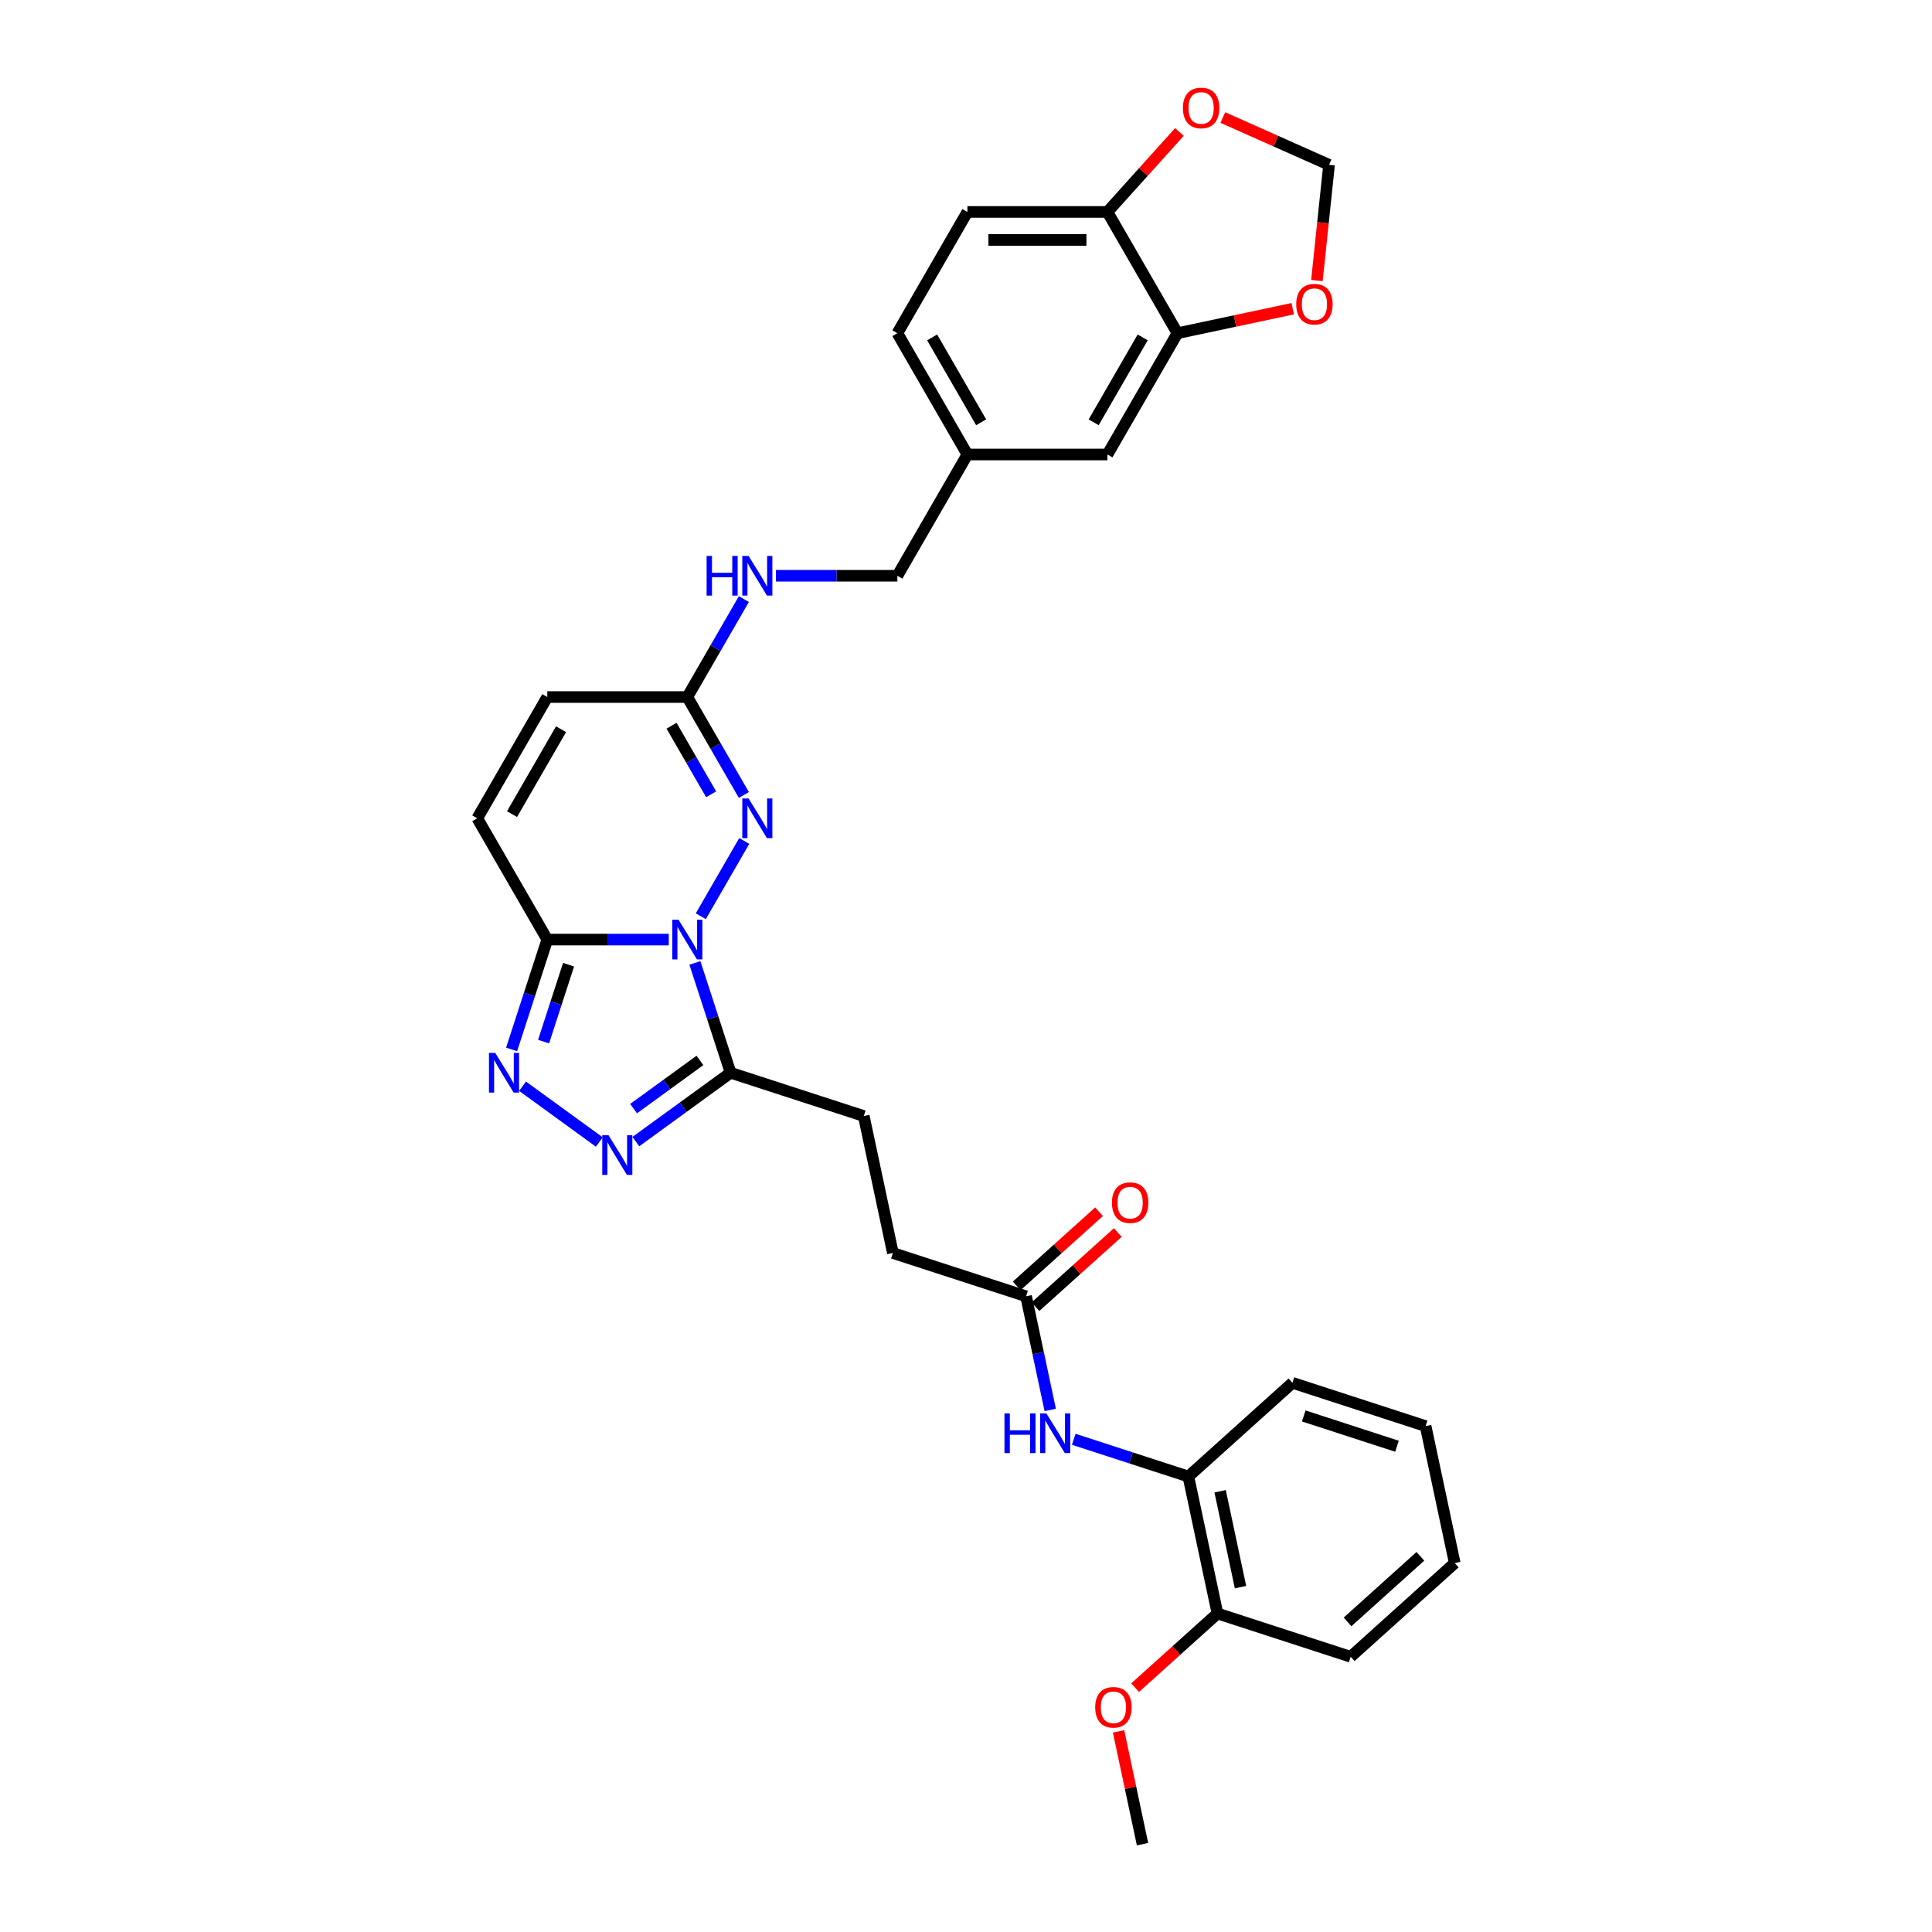 <?xml version='1.0' encoding='iso-8859-1'?>
<svg version='1.1' baseProfile='full'
              xmlns='http://www.w3.org/2000/svg'
                      xmlns:rdkit='http://www.rdkit.org/xml'
                      xmlns:xlink='http://www.w3.org/1999/xlink'
                  xml:space='preserve'
width='1000px' height='1000px' viewBox='0 0 1000 1000'>
<!-- END OF HEADER -->
<rect style='opacity:1.0;fill:#FFFFFF;stroke:none' width='1000' height='1000' x='0' y='0'> </rect>
<path class='bond-0' d='M 346.16,486.325 L 314.717,486.325' style='fill:none;fill-rule:evenodd;stroke:#0000FF;stroke-width:6px;stroke-linecap:butt;stroke-linejoin:miter;stroke-opacity:1' />
<path class='bond-0' d='M 314.717,486.325 L 283.275,486.325' style='fill:none;fill-rule:evenodd;stroke:#000000;stroke-width:6px;stroke-linecap:butt;stroke-linejoin:miter;stroke-opacity:1' />
<path class='bond-1' d='M 362.728,474.25 L 385.227,435.281' style='fill:none;fill-rule:evenodd;stroke:#0000FF;stroke-width:6px;stroke-linecap:butt;stroke-linejoin:miter;stroke-opacity:1' />
<path class='bond-2' d='M 359.68,498.401 L 368.918,526.83' style='fill:none;fill-rule:evenodd;stroke:#0000FF;stroke-width:6px;stroke-linecap:butt;stroke-linejoin:miter;stroke-opacity:1' />
<path class='bond-2' d='M 368.918,526.83 L 378.155,555.259' style='fill:none;fill-rule:evenodd;stroke:#000000;stroke-width:6px;stroke-linecap:butt;stroke-linejoin:miter;stroke-opacity:1' />
<path class='bond-3' d='M 283.275,486.325 L 274.038,514.755' style='fill:none;fill-rule:evenodd;stroke:#000000;stroke-width:6px;stroke-linecap:butt;stroke-linejoin:miter;stroke-opacity:1' />
<path class='bond-3' d='M 274.038,514.755 L 264.8,543.184' style='fill:none;fill-rule:evenodd;stroke:#0000FF;stroke-width:6px;stroke-linecap:butt;stroke-linejoin:miter;stroke-opacity:1' />
<path class='bond-3' d='M 294.291,499.334 L 287.824,519.234' style='fill:none;fill-rule:evenodd;stroke:#000000;stroke-width:6px;stroke-linecap:butt;stroke-linejoin:miter;stroke-opacity:1' />
<path class='bond-3' d='M 287.824,519.234 L 281.358,539.135' style='fill:none;fill-rule:evenodd;stroke:#0000FF;stroke-width:6px;stroke-linecap:butt;stroke-linejoin:miter;stroke-opacity:1' />
<path class='bond-6' d='M 283.275,486.325 L 247.034,423.554' style='fill:none;fill-rule:evenodd;stroke:#000000;stroke-width:6px;stroke-linecap:butt;stroke-linejoin:miter;stroke-opacity:1' />
<path class='bond-5' d='M 385.026,411.479 L 370.391,386.131' style='fill:none;fill-rule:evenodd;stroke:#0000FF;stroke-width:6px;stroke-linecap:butt;stroke-linejoin:miter;stroke-opacity:1' />
<path class='bond-5' d='M 370.391,386.131 L 355.757,360.783' style='fill:none;fill-rule:evenodd;stroke:#000000;stroke-width:6px;stroke-linecap:butt;stroke-linejoin:miter;stroke-opacity:1' />
<path class='bond-5' d='M 368.081,411.122 L 357.837,393.379' style='fill:none;fill-rule:evenodd;stroke:#0000FF;stroke-width:6px;stroke-linecap:butt;stroke-linejoin:miter;stroke-opacity:1' />
<path class='bond-5' d='M 357.837,393.379 L 347.593,375.635' style='fill:none;fill-rule:evenodd;stroke:#000000;stroke-width:6px;stroke-linecap:butt;stroke-linejoin:miter;stroke-opacity:1' />
<path class='bond-4' d='M 378.155,555.259 L 353.634,573.075' style='fill:none;fill-rule:evenodd;stroke:#000000;stroke-width:6px;stroke-linecap:butt;stroke-linejoin:miter;stroke-opacity:1' />
<path class='bond-4' d='M 353.634,573.075 L 329.112,590.891' style='fill:none;fill-rule:evenodd;stroke:#0000FF;stroke-width:6px;stroke-linecap:butt;stroke-linejoin:miter;stroke-opacity:1' />
<path class='bond-4' d='M 362.278,548.876 L 345.113,561.347' style='fill:none;fill-rule:evenodd;stroke:#000000;stroke-width:6px;stroke-linecap:butt;stroke-linejoin:miter;stroke-opacity:1' />
<path class='bond-4' d='M 345.113,561.347 L 327.948,573.818' style='fill:none;fill-rule:evenodd;stroke:#0000FF;stroke-width:6px;stroke-linecap:butt;stroke-linejoin:miter;stroke-opacity:1' />
<path class='bond-16' d='M 378.155,555.259 L 447.089,577.658' style='fill:none;fill-rule:evenodd;stroke:#000000;stroke-width:6px;stroke-linecap:butt;stroke-linejoin:miter;stroke-opacity:1' />
<path class='bond-32' d='M 270.473,562.232 L 310.216,591.106' style='fill:none;fill-rule:evenodd;stroke:#0000FF;stroke-width:6px;stroke-linecap:butt;stroke-linejoin:miter;stroke-opacity:1' />
<path class='bond-9' d='M 355.757,360.783 L 283.275,360.783' style='fill:none;fill-rule:evenodd;stroke:#000000;stroke-width:6px;stroke-linecap:butt;stroke-linejoin:miter;stroke-opacity:1' />
<path class='bond-15' d='M 355.757,360.783 L 370.391,335.435' style='fill:none;fill-rule:evenodd;stroke:#000000;stroke-width:6px;stroke-linecap:butt;stroke-linejoin:miter;stroke-opacity:1' />
<path class='bond-15' d='M 370.391,335.435 L 385.026,310.087' style='fill:none;fill-rule:evenodd;stroke:#0000FF;stroke-width:6px;stroke-linecap:butt;stroke-linejoin:miter;stroke-opacity:1' />
<path class='bond-33' d='M 247.034,423.554 L 283.275,360.783' style='fill:none;fill-rule:evenodd;stroke:#000000;stroke-width:6px;stroke-linecap:butt;stroke-linejoin:miter;stroke-opacity:1' />
<path class='bond-33' d='M 265.024,421.387 L 290.393,377.447' style='fill:none;fill-rule:evenodd;stroke:#000000;stroke-width:6px;stroke-linecap:butt;stroke-linejoin:miter;stroke-opacity:1' />
<path class='bond-7' d='M 543.596,729.776 L 537.345,700.365' style='fill:none;fill-rule:evenodd;stroke:#0000FF;stroke-width:6px;stroke-linecap:butt;stroke-linejoin:miter;stroke-opacity:1' />
<path class='bond-7' d='M 537.345,700.365 L 531.093,670.954' style='fill:none;fill-rule:evenodd;stroke:#000000;stroke-width:6px;stroke-linecap:butt;stroke-linejoin:miter;stroke-opacity:1' />
<path class='bond-11' d='M 555.76,744.97 L 585.429,754.61' style='fill:none;fill-rule:evenodd;stroke:#0000FF;stroke-width:6px;stroke-linecap:butt;stroke-linejoin:miter;stroke-opacity:1' />
<path class='bond-11' d='M 585.429,754.61 L 615.097,764.25' style='fill:none;fill-rule:evenodd;stroke:#000000;stroke-width:6px;stroke-linecap:butt;stroke-linejoin:miter;stroke-opacity:1' />
<path class='bond-8' d='M 609.443,172.47 L 573.202,235.241' style='fill:none;fill-rule:evenodd;stroke:#000000;stroke-width:6px;stroke-linecap:butt;stroke-linejoin:miter;stroke-opacity:1' />
<path class='bond-8' d='M 591.453,174.637 L 566.084,218.577' style='fill:none;fill-rule:evenodd;stroke:#000000;stroke-width:6px;stroke-linecap:butt;stroke-linejoin:miter;stroke-opacity:1' />
<path class='bond-13' d='M 609.443,172.47 L 639.275,166.129' style='fill:none;fill-rule:evenodd;stroke:#000000;stroke-width:6px;stroke-linecap:butt;stroke-linejoin:miter;stroke-opacity:1' />
<path class='bond-13' d='M 639.275,166.129 L 669.106,159.788' style='fill:none;fill-rule:evenodd;stroke:#FF0000;stroke-width:6px;stroke-linecap:butt;stroke-linejoin:miter;stroke-opacity:1' />
<path class='bond-34' d='M 609.443,172.47 L 573.202,109.698' style='fill:none;fill-rule:evenodd;stroke:#000000;stroke-width:6px;stroke-linecap:butt;stroke-linejoin:miter;stroke-opacity:1' />
<path class='bond-10' d='M 531.093,670.954 L 462.159,648.556' style='fill:none;fill-rule:evenodd;stroke:#000000;stroke-width:6px;stroke-linecap:butt;stroke-linejoin:miter;stroke-opacity:1' />
<path class='bond-20' d='M 535.943,676.34 L 557.258,657.148' style='fill:none;fill-rule:evenodd;stroke:#000000;stroke-width:6px;stroke-linecap:butt;stroke-linejoin:miter;stroke-opacity:1' />
<path class='bond-20' d='M 557.258,657.148 L 578.573,637.956' style='fill:none;fill-rule:evenodd;stroke:#FF0000;stroke-width:6px;stroke-linecap:butt;stroke-linejoin:miter;stroke-opacity:1' />
<path class='bond-20' d='M 526.243,665.567 L 547.558,646.375' style='fill:none;fill-rule:evenodd;stroke:#000000;stroke-width:6px;stroke-linecap:butt;stroke-linejoin:miter;stroke-opacity:1' />
<path class='bond-20' d='M 547.558,646.375 L 568.873,627.183' style='fill:none;fill-rule:evenodd;stroke:#FF0000;stroke-width:6px;stroke-linecap:butt;stroke-linejoin:miter;stroke-opacity:1' />
<path class='bond-19' d='M 615.097,764.25 L 630.167,835.148' style='fill:none;fill-rule:evenodd;stroke:#000000;stroke-width:6px;stroke-linecap:butt;stroke-linejoin:miter;stroke-opacity:1' />
<path class='bond-19' d='M 631.537,771.87 L 642.086,821.499' style='fill:none;fill-rule:evenodd;stroke:#000000;stroke-width:6px;stroke-linecap:butt;stroke-linejoin:miter;stroke-opacity:1' />
<path class='bond-27' d='M 615.097,764.25 L 668.962,715.75' style='fill:none;fill-rule:evenodd;stroke:#000000;stroke-width:6px;stroke-linecap:butt;stroke-linejoin:miter;stroke-opacity:1' />
<path class='bond-12' d='M 573.202,109.698 L 500.72,109.698' style='fill:none;fill-rule:evenodd;stroke:#000000;stroke-width:6px;stroke-linecap:butt;stroke-linejoin:miter;stroke-opacity:1' />
<path class='bond-12' d='M 562.33,124.195 L 511.593,124.195' style='fill:none;fill-rule:evenodd;stroke:#000000;stroke-width:6px;stroke-linecap:butt;stroke-linejoin:miter;stroke-opacity:1' />
<path class='bond-14' d='M 573.202,109.698 L 591.835,89.005' style='fill:none;fill-rule:evenodd;stroke:#000000;stroke-width:6px;stroke-linecap:butt;stroke-linejoin:miter;stroke-opacity:1' />
<path class='bond-14' d='M 591.835,89.005 L 610.467,68.311' style='fill:none;fill-rule:evenodd;stroke:#FF0000;stroke-width:6px;stroke-linecap:butt;stroke-linejoin:miter;stroke-opacity:1' />
<path class='bond-17' d='M 681.622,145.208 L 684.77,115.262' style='fill:none;fill-rule:evenodd;stroke:#FF0000;stroke-width:6px;stroke-linecap:butt;stroke-linejoin:miter;stroke-opacity:1' />
<path class='bond-17' d='M 684.77,115.262 L 687.917,85.315' style='fill:none;fill-rule:evenodd;stroke:#000000;stroke-width:6px;stroke-linecap:butt;stroke-linejoin:miter;stroke-opacity:1' />
<path class='bond-36' d='M 632.937,60.836 L 660.427,73.076' style='fill:none;fill-rule:evenodd;stroke:#FF0000;stroke-width:6px;stroke-linecap:butt;stroke-linejoin:miter;stroke-opacity:1' />
<path class='bond-36' d='M 660.427,73.076 L 687.917,85.315' style='fill:none;fill-rule:evenodd;stroke:#000000;stroke-width:6px;stroke-linecap:butt;stroke-linejoin:miter;stroke-opacity:1' />
<path class='bond-24' d='M 401.594,298.012 L 433.037,298.012' style='fill:none;fill-rule:evenodd;stroke:#0000FF;stroke-width:6px;stroke-linecap:butt;stroke-linejoin:miter;stroke-opacity:1' />
<path class='bond-24' d='M 433.037,298.012 L 464.479,298.012' style='fill:none;fill-rule:evenodd;stroke:#000000;stroke-width:6px;stroke-linecap:butt;stroke-linejoin:miter;stroke-opacity:1' />
<path class='bond-22' d='M 447.089,577.658 L 462.159,648.556' style='fill:none;fill-rule:evenodd;stroke:#000000;stroke-width:6px;stroke-linecap:butt;stroke-linejoin:miter;stroke-opacity:1' />
<path class='bond-18' d='M 573.202,235.241 L 500.72,235.241' style='fill:none;fill-rule:evenodd;stroke:#000000;stroke-width:6px;stroke-linecap:butt;stroke-linejoin:miter;stroke-opacity:1' />
<path class='bond-26' d='M 630.167,835.148 L 608.852,854.34' style='fill:none;fill-rule:evenodd;stroke:#000000;stroke-width:6px;stroke-linecap:butt;stroke-linejoin:miter;stroke-opacity:1' />
<path class='bond-26' d='M 608.852,854.34 L 587.537,873.532' style='fill:none;fill-rule:evenodd;stroke:#FF0000;stroke-width:6px;stroke-linecap:butt;stroke-linejoin:miter;stroke-opacity:1' />
<path class='bond-28' d='M 630.167,835.148 L 699.102,857.546' style='fill:none;fill-rule:evenodd;stroke:#000000;stroke-width:6px;stroke-linecap:butt;stroke-linejoin:miter;stroke-opacity:1' />
<path class='bond-21' d='M 500.72,109.698 L 464.479,172.47' style='fill:none;fill-rule:evenodd;stroke:#000000;stroke-width:6px;stroke-linecap:butt;stroke-linejoin:miter;stroke-opacity:1' />
<path class='bond-23' d='M 500.72,235.241 L 464.479,298.012' style='fill:none;fill-rule:evenodd;stroke:#000000;stroke-width:6px;stroke-linecap:butt;stroke-linejoin:miter;stroke-opacity:1' />
<path class='bond-25' d='M 500.72,235.241 L 464.479,172.47' style='fill:none;fill-rule:evenodd;stroke:#000000;stroke-width:6px;stroke-linecap:butt;stroke-linejoin:miter;stroke-opacity:1' />
<path class='bond-25' d='M 507.838,218.577 L 482.47,174.637' style='fill:none;fill-rule:evenodd;stroke:#000000;stroke-width:6px;stroke-linecap:butt;stroke-linejoin:miter;stroke-opacity:1' />
<path class='bond-29' d='M 578.962,896.158 L 585.167,925.352' style='fill:none;fill-rule:evenodd;stroke:#FF0000;stroke-width:6px;stroke-linecap:butt;stroke-linejoin:miter;stroke-opacity:1' />
<path class='bond-29' d='M 585.167,925.352 L 591.373,954.545' style='fill:none;fill-rule:evenodd;stroke:#000000;stroke-width:6px;stroke-linecap:butt;stroke-linejoin:miter;stroke-opacity:1' />
<path class='bond-30' d='M 668.962,715.75 L 737.896,738.148' style='fill:none;fill-rule:evenodd;stroke:#000000;stroke-width:6px;stroke-linecap:butt;stroke-linejoin:miter;stroke-opacity:1' />
<path class='bond-30' d='M 674.822,732.897 L 723.076,748.575' style='fill:none;fill-rule:evenodd;stroke:#000000;stroke-width:6px;stroke-linecap:butt;stroke-linejoin:miter;stroke-opacity:1' />
<path class='bond-35' d='M 699.102,857.546 L 752.966,809.046' style='fill:none;fill-rule:evenodd;stroke:#000000;stroke-width:6px;stroke-linecap:butt;stroke-linejoin:miter;stroke-opacity:1' />
<path class='bond-35' d='M 697.481,839.498 L 735.186,805.548' style='fill:none;fill-rule:evenodd;stroke:#000000;stroke-width:6px;stroke-linecap:butt;stroke-linejoin:miter;stroke-opacity:1' />
<path class='bond-31' d='M 737.896,738.148 L 752.966,809.046' style='fill:none;fill-rule:evenodd;stroke:#000000;stroke-width:6px;stroke-linecap:butt;stroke-linejoin:miter;stroke-opacity:1' />
<path  class='atom-0' d='M 351.219 476.062
L 357.946 486.934
Q 358.612 488.007, 359.685 489.949
Q 360.758 491.892, 360.816 492.008
L 360.816 476.062
L 363.541 476.062
L 363.541 496.589
L 360.729 496.589
L 353.51 484.702
Q 352.669 483.31, 351.77 481.715
Q 350.9 480.121, 350.639 479.628
L 350.639 496.589
L 347.972 496.589
L 347.972 476.062
L 351.219 476.062
' fill='#0000FF'/>
<path  class='atom-2' d='M 387.46 413.291
L 394.187 424.163
Q 394.853 425.236, 395.926 427.178
Q 396.999 429.121, 397.057 429.237
L 397.057 413.291
L 399.782 413.291
L 399.782 433.817
L 396.97 433.817
L 389.751 421.93
Q 388.91 420.539, 388.011 418.944
Q 387.141 417.35, 386.88 416.857
L 386.88 433.817
L 384.213 433.817
L 384.213 413.291
L 387.46 413.291
' fill='#0000FF'/>
<path  class='atom-4' d='M 256.339 544.996
L 263.066 555.868
Q 263.732 556.941, 264.805 558.884
Q 265.878 560.826, 265.936 560.942
L 265.936 544.996
L 268.661 544.996
L 268.661 565.523
L 265.849 565.523
L 258.63 553.636
Q 257.789 552.244, 256.89 550.65
Q 256.02 549.055, 255.759 548.562
L 255.759 565.523
L 253.092 565.523
L 253.092 544.996
L 256.339 544.996
' fill='#0000FF'/>
<path  class='atom-5' d='M 314.978 587.6
L 321.705 598.472
Q 322.372 599.545, 323.444 601.487
Q 324.517 603.43, 324.575 603.546
L 324.575 587.6
L 327.3 587.6
L 327.3 608.127
L 324.488 608.127
L 317.269 596.24
Q 316.428 594.848, 315.529 593.253
Q 314.659 591.659, 314.399 591.166
L 314.399 608.127
L 311.731 608.127
L 311.731 587.6
L 314.978 587.6
' fill='#0000FF'/>
<path  class='atom-8' d='M 519.91 731.588
L 522.693 731.588
L 522.693 740.315
L 533.189 740.315
L 533.189 731.588
L 535.972 731.588
L 535.972 752.115
L 533.189 752.115
L 533.189 742.634
L 522.693 742.634
L 522.693 752.115
L 519.91 752.115
L 519.91 731.588
' fill='#0000FF'/>
<path  class='atom-8' d='M 541.626 731.588
L 548.352 742.46
Q 549.019 743.533, 550.092 745.476
Q 551.164 747.418, 551.222 747.534
L 551.222 731.588
L 553.948 731.588
L 553.948 752.115
L 551.135 752.115
L 543.916 740.228
Q 543.075 738.836, 542.177 737.242
Q 541.307 735.647, 541.046 735.154
L 541.046 752.115
L 538.379 752.115
L 538.379 731.588
L 541.626 731.588
' fill='#0000FF'/>
<path  class='atom-14' d='M 670.918 157.458
Q 670.918 152.529, 673.354 149.775
Q 675.789 147.02, 680.341 147.02
Q 684.893 147.02, 687.328 149.775
Q 689.764 152.529, 689.764 157.458
Q 689.764 162.444, 687.299 165.286
Q 684.835 168.098, 680.341 168.098
Q 675.818 168.098, 673.354 165.286
Q 670.918 162.473, 670.918 157.458
M 680.341 165.779
Q 683.472 165.779, 685.154 163.691
Q 686.864 161.575, 686.864 157.458
Q 686.864 153.428, 685.154 151.398
Q 683.472 149.34, 680.341 149.34
Q 677.21 149.34, 675.499 151.369
Q 673.818 153.399, 673.818 157.458
Q 673.818 161.604, 675.499 163.691
Q 677.21 165.779, 680.341 165.779
' fill='#FF0000'/>
<path  class='atom-15' d='M 612.279 55.892
Q 612.279 50.963, 614.715 48.209
Q 617.15 45.455, 621.702 45.455
Q 626.254 45.455, 628.689 48.209
Q 631.125 50.963, 631.125 55.892
Q 631.125 60.879, 628.66 63.72
Q 626.196 66.532, 621.702 66.532
Q 617.179 66.532, 614.715 63.72
Q 612.279 60.908, 612.279 55.892
M 621.702 64.213
Q 624.833 64.213, 626.515 62.125
Q 628.225 60.009, 628.225 55.892
Q 628.225 51.862, 626.515 49.832
Q 624.833 47.774, 621.702 47.774
Q 618.571 47.774, 616.86 49.803
Q 615.179 51.833, 615.179 55.892
Q 615.179 60.038, 616.86 62.125
Q 618.571 64.213, 621.702 64.213
' fill='#FF0000'/>
<path  class='atom-16' d='M 365.745 287.748
L 368.528 287.748
L 368.528 296.475
L 379.023 296.475
L 379.023 287.748
L 381.807 287.748
L 381.807 308.275
L 379.023 308.275
L 379.023 298.795
L 368.528 298.795
L 368.528 308.275
L 365.745 308.275
L 365.745 287.748
' fill='#0000FF'/>
<path  class='atom-16' d='M 387.46 287.748
L 394.187 298.621
Q 394.853 299.693, 395.926 301.636
Q 396.999 303.578, 397.057 303.694
L 397.057 287.748
L 399.782 287.748
L 399.782 308.275
L 396.97 308.275
L 389.751 296.388
Q 388.91 294.997, 388.011 293.402
Q 387.141 291.807, 386.88 291.314
L 386.88 308.275
L 384.213 308.275
L 384.213 287.748
L 387.46 287.748
' fill='#0000FF'/>
<path  class='atom-21' d='M 575.535 622.512
Q 575.535 617.583, 577.971 614.829
Q 580.406 612.074, 584.958 612.074
Q 589.51 612.074, 591.945 614.829
Q 594.38 617.583, 594.38 622.512
Q 594.38 627.499, 591.916 630.34
Q 589.452 633.152, 584.958 633.152
Q 580.435 633.152, 577.971 630.34
Q 575.535 627.528, 575.535 622.512
M 584.958 630.833
Q 588.089 630.833, 589.771 628.745
Q 591.481 626.629, 591.481 622.512
Q 591.481 618.482, 589.771 616.452
Q 588.089 614.394, 584.958 614.394
Q 581.827 614.394, 580.116 616.423
Q 578.434 618.453, 578.434 622.512
Q 578.434 626.658, 580.116 628.745
Q 581.827 630.833, 584.958 630.833
' fill='#FF0000'/>
<path  class='atom-27' d='M 566.88 883.705
Q 566.88 878.777, 569.315 876.022
Q 571.751 873.268, 576.303 873.268
Q 580.855 873.268, 583.29 876.022
Q 585.725 878.777, 585.725 883.705
Q 585.725 888.692, 583.261 891.534
Q 580.797 894.346, 576.303 894.346
Q 571.78 894.346, 569.315 891.534
Q 566.88 888.721, 566.88 883.705
M 576.303 892.026
Q 579.434 892.026, 581.116 889.939
Q 582.826 887.822, 582.826 883.705
Q 582.826 879.676, 581.116 877.646
Q 579.434 875.588, 576.303 875.588
Q 573.172 875.588, 571.461 877.617
Q 569.779 879.647, 569.779 883.705
Q 569.779 887.851, 571.461 889.939
Q 573.172 892.026, 576.303 892.026
' fill='#FF0000'/>
</svg>
